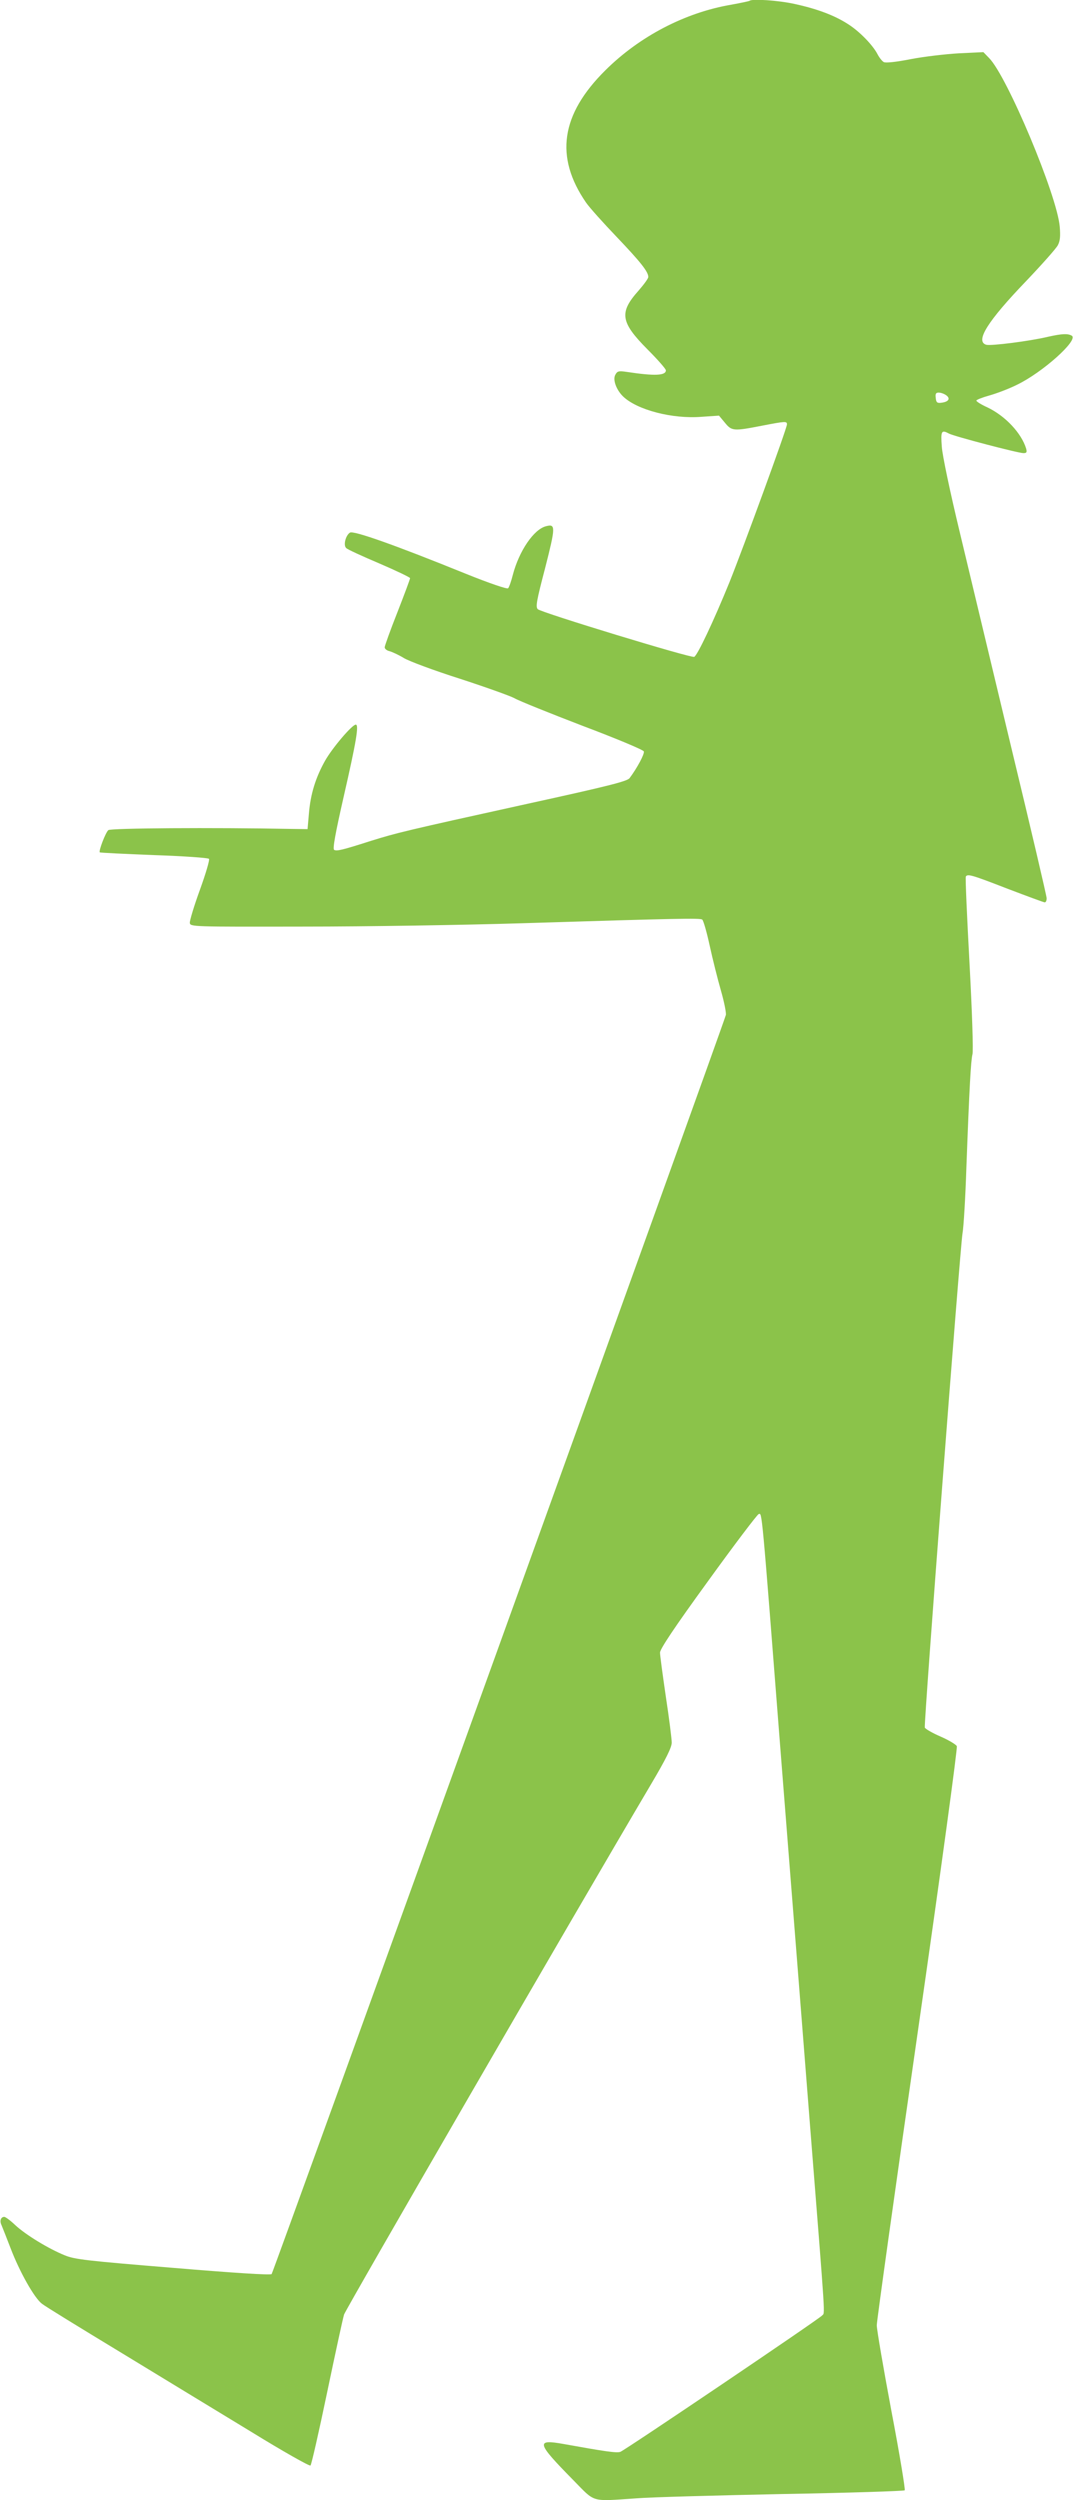 <?xml version="1.0" standalone="no"?>
<!DOCTYPE svg PUBLIC "-//W3C//DTD SVG 20010904//EN"
 "http://www.w3.org/TR/2001/REC-SVG-20010904/DTD/svg10.dtd">
<svg version="1.0" xmlns="http://www.w3.org/2000/svg"
 width="550pt" height="1280pt" viewBox="0 0 550 1280"
 preserveAspectRatio="xMidYMid meet">
<g transform="translate(0,1280) scale(0.1,-0.1)"
fill="#8bc34a" stroke="none">
<path d="M3839 12796 c-2 -2 -45 -11 -94 -20 -236 -40 -470 -162 -645 -336
-228 -226 -260 -443 -99 -677 18 -26 89 -105 157 -176 121 -127 162 -178 162
-205 0 -8 -23 -39 -50 -70 -100 -112 -93 -161 46 -301 52 -52 94 -100 94 -107
0 -27 -56 -30 -201 -8 -41 6 -48 4 -58 -15 -14 -25 5 -77 40 -111 72 -69 252
-116 402 -104 l89 6 30 -36 c35 -43 44 -44 188 -16 124 24 130 24 130 7 0 -20
-223 -630 -294 -807 -81 -199 -165 -377 -181 -383 -17 -7 -784 227 -801 244
-12 12 -6 44 38 212 53 208 54 226 5 213 -63 -15 -139 -127 -171 -250 -8 -32
-19 -63 -24 -68 -5 -5 -94 25 -218 75 -360 146 -574 222 -592 210 -22 -14 -35
-65 -19 -79 6 -7 83 -42 170 -79 86 -37 157 -71 157 -75 0 -5 -29 -83 -65
-175 -36 -91 -65 -172 -65 -179 0 -8 11 -17 25 -20 14 -4 47 -19 73 -35 26
-16 155 -64 287 -106 132 -43 258 -88 280 -100 22 -13 179 -76 348 -141 170
-64 311 -123 314 -131 5 -12 -34 -85 -73 -137 -11 -16 -115 -42 -526 -132
-627 -138 -666 -148 -798 -189 -147 -47 -176 -54 -189 -46 -8 5 6 83 49 272
65 284 79 369 62 369 -19 0 -121 -120 -158 -186 -48 -86 -74 -170 -82 -269
l-7 -80 -75 1 c-418 8 -933 4 -945 -6 -14 -11 -51 -108 -44 -114 2 -2 127 -8
278 -14 150 -5 277 -14 281 -19 5 -4 -16 -75 -46 -158 -30 -82 -53 -159 -52
-170 3 -20 10 -20 583 -19 319 0 821 8 1115 17 808 25 914 27 926 19 6 -4 23
-63 38 -132 15 -69 41 -173 58 -232 17 -59 28 -116 25 -125 -19 -67 -2318
-6438 -2326 -6446 -6 -6 -195 6 -505 32 -440 36 -503 43 -554 64 -84 34 -200
105 -253 154 -25 24 -51 43 -57 43 -18 0 -25 -21 -14 -43 5 -12 26 -65 46
-117 46 -121 122 -256 161 -285 16 -13 197 -124 400 -247 204 -124 504 -307
669 -407 164 -101 302 -179 306 -174 5 4 43 172 85 373 42 201 81 381 87 400
9 28 1163 2023 1572 2715 77 130 106 189 106 213 0 18 -13 123 -30 234 -16
110 -30 212 -30 227 0 18 73 128 246 366 135 187 252 341 259 343 18 4 13 63
115 -1248 50 -630 117 -1487 150 -1905 80 -1010 75 -932 60 -950 -15 -18
-1007 -688 -1033 -698 -18 -7 -79 2 -290 40 -145 26 -140 7 48 -184 116 -118
87 -110 325 -94 74 6 412 15 750 22 338 6 618 15 623 19 4 3 -26 186 -68 406
-41 219 -75 417 -75 439 0 22 94 695 209 1495 123 856 205 1461 201 1470 -5 9
-42 31 -83 49 -42 18 -78 39 -81 46 -6 16 180 2447 193 2530 6 33 15 186 20
340 15 406 23 546 31 577 5 15 -2 224 -15 464 -13 241 -22 442 -19 446 9 15
30 9 213 -62 100 -38 186 -70 191 -70 6 0 10 9 10 21 0 11 -81 357 -180 767
-98 411 -218 909 -265 1107 -50 208 -89 393 -92 438 -6 81 -2 88 37 67 26 -14
354 -100 381 -100 16 0 19 4 14 23 -24 79 -106 167 -198 211 -31 14 -57 30
-57 35 0 4 30 16 66 26 36 10 100 34 142 55 131 63 316 229 281 251 -20 12
-49 11 -121 -5 -96 -23 -296 -48 -318 -41 -57 18 8 121 205 326 80 84 153 166
162 183 12 22 14 47 10 95 -13 160 -270 772 -362 864 l-29 30 -126 -6 c-69 -4
-180 -17 -247 -30 -76 -15 -128 -20 -137 -15 -9 5 -23 23 -32 40 -24 47 -93
118 -152 155 -68 44 -158 78 -274 103 -81 18 -217 27 -229 16z m1007 -2020
c23 -17 11 -34 -26 -38 -21 -3 -26 2 -28 25 -3 21 1 27 15 27 11 0 28 -6 39
-14z"/>
</g>
</svg>
